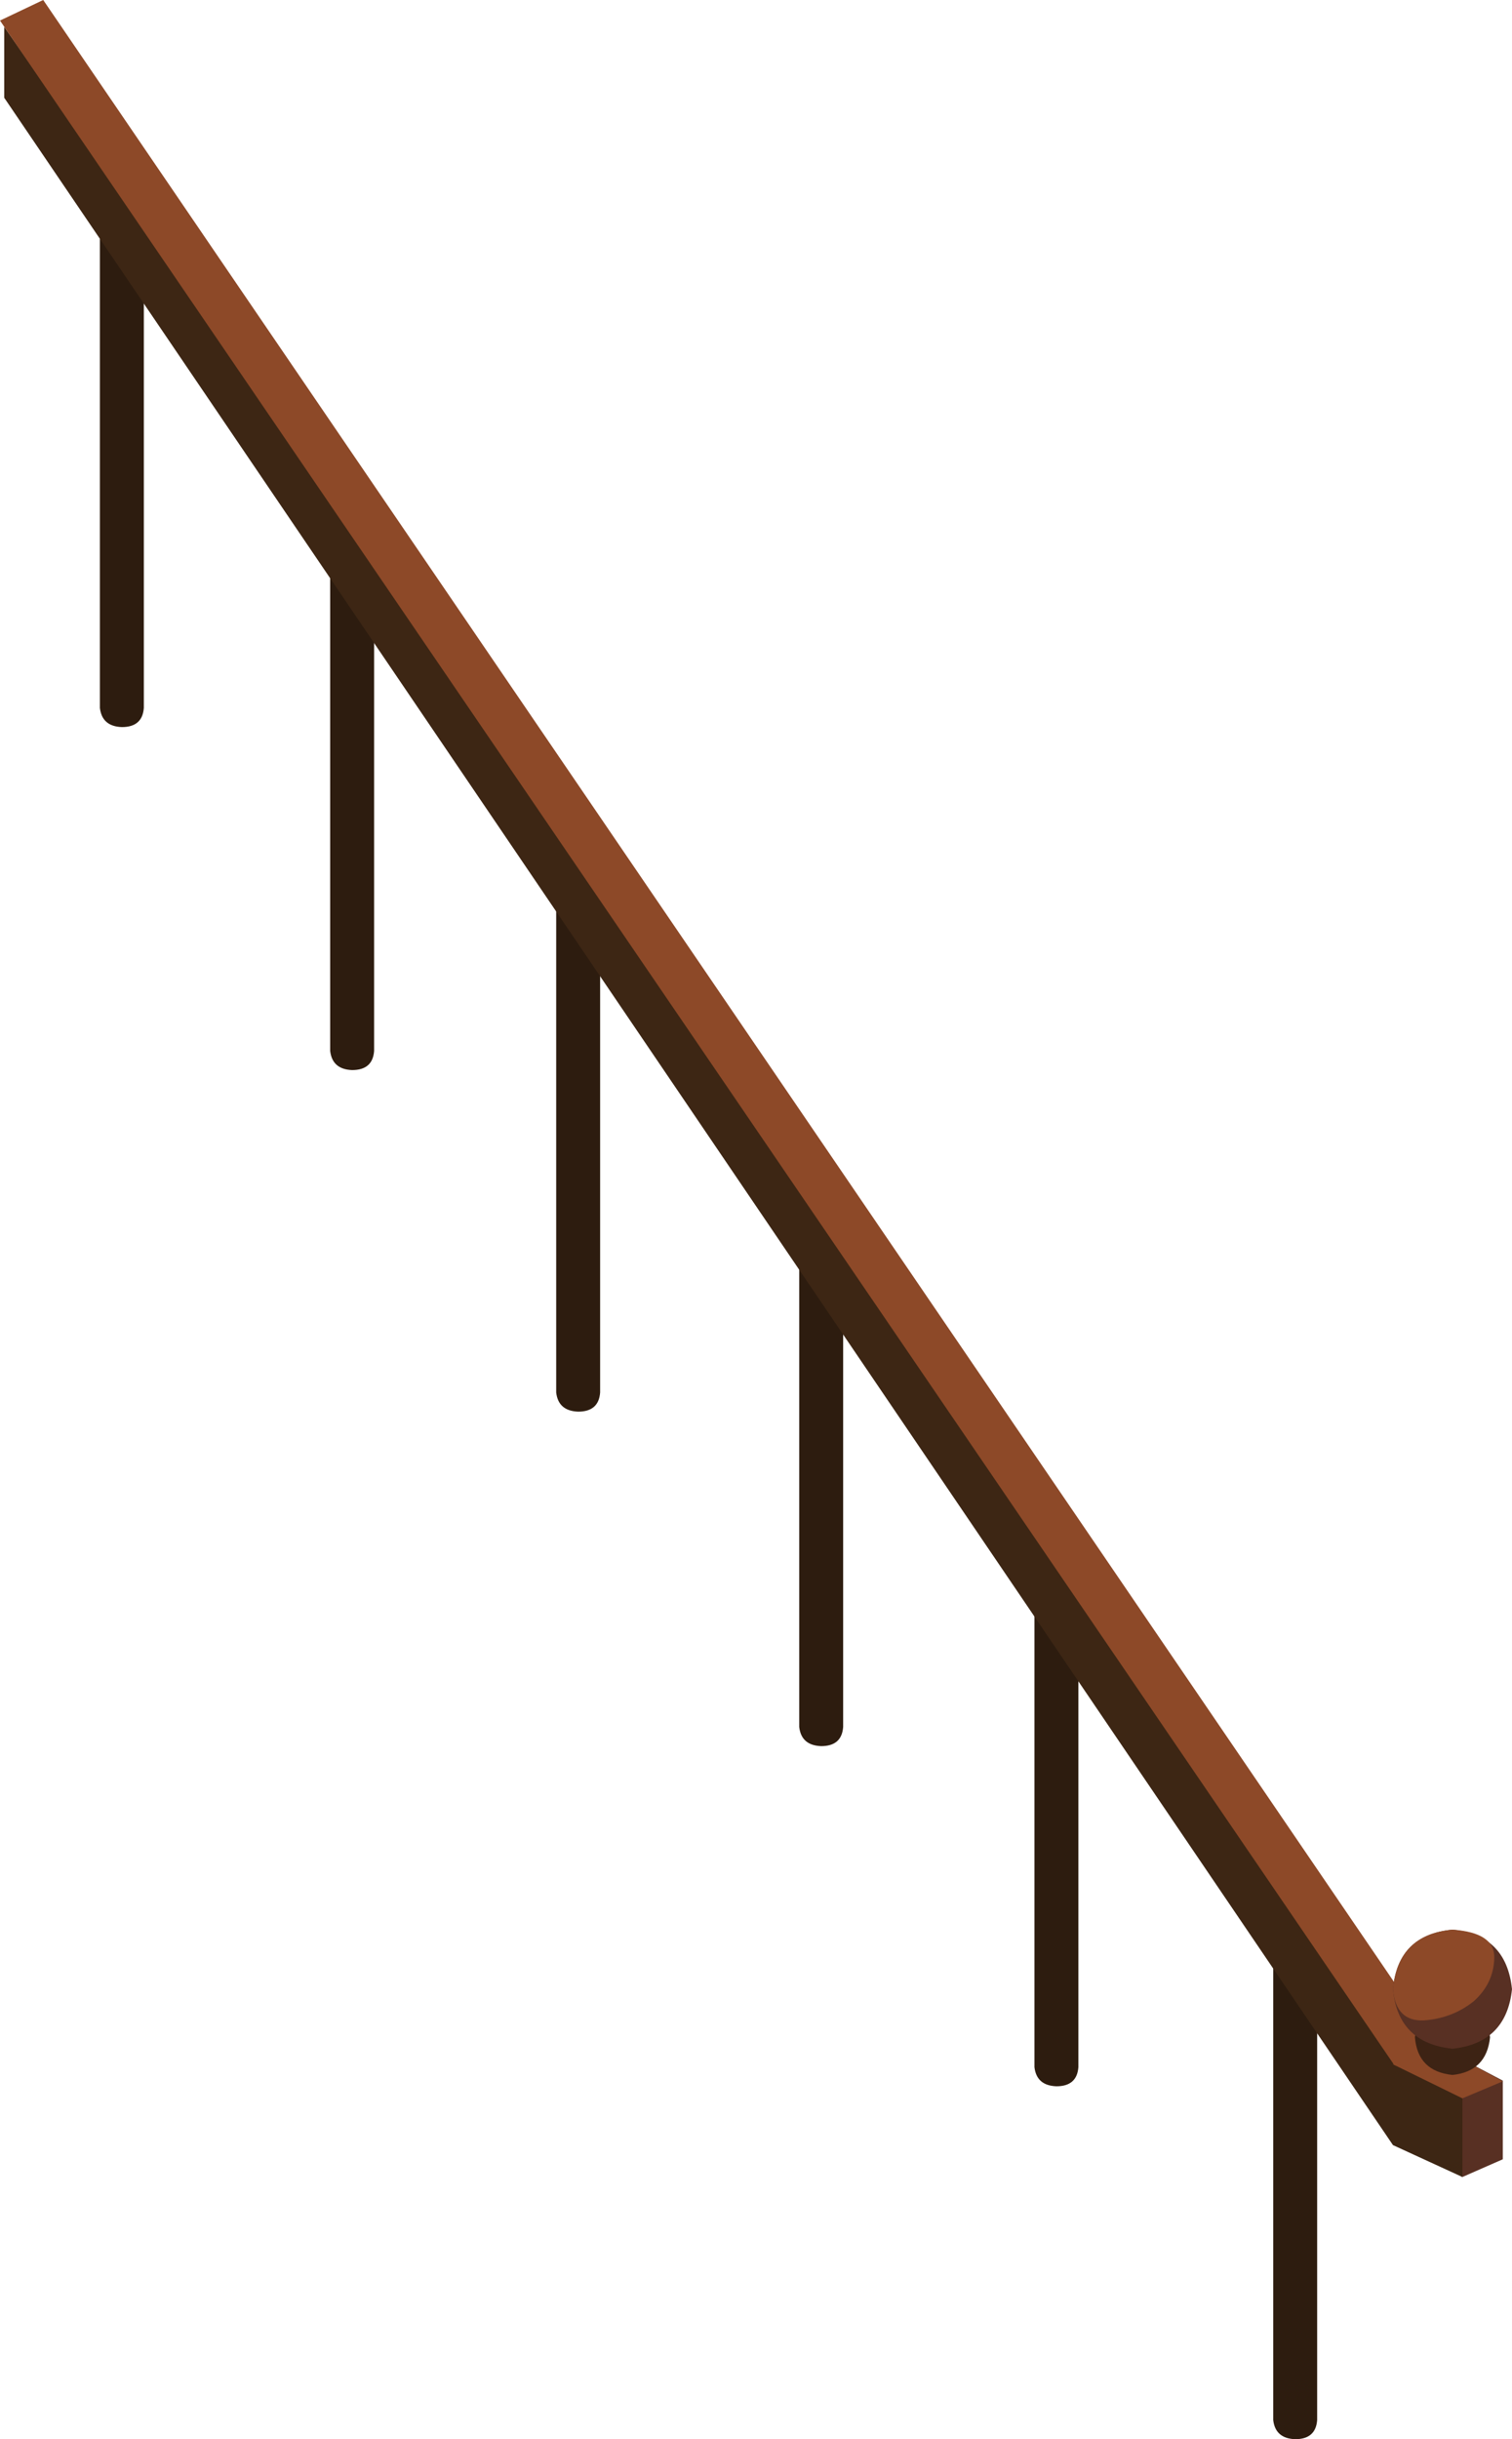 <?xml version="1.0" encoding="UTF-8" standalone="no"?>
<svg xmlns:xlink="http://www.w3.org/1999/xlink" height="172.1px" width="106.7px" xmlns="http://www.w3.org/2000/svg">
  <g transform="matrix(1.0, 0.0, 0.0, 1.0, 32.0, 180.0)">
    <path d="M-21.85 -130.05 Q-21.95 -128.7 -23.4 -128.7 -24.8 -128.75 -24.95 -130.05 L-24.95 -167.45 Q-24.8 -168.85 -23.4 -169.0 -21.95 -168.85 -21.85 -167.45 L-21.85 -130.05" fill="#2d1c0f" fill-rule="evenodd" stroke="none"/>
    <path d="M-5.6 -105.85 Q-5.7 -104.5 -7.15 -104.5 -8.55 -104.55 -8.7 -105.85 L-8.7 -143.25 Q-8.55 -144.65 -7.15 -144.8 -5.7 -144.65 -5.6 -143.25 L-5.6 -105.85" fill="#2d1c0f" fill-rule="evenodd" stroke="none"/>
    <path d="M10.35 -81.75 Q10.25 -80.4 8.8 -80.4 7.4 -80.45 7.25 -81.75 L7.25 -119.15 Q7.4 -120.55 8.8 -120.7 10.25 -120.55 10.35 -119.15 L10.35 -81.75" fill="#2d1c0f" fill-rule="evenodd" stroke="none"/>
    <path d="M27.5 -58.15 Q27.4 -56.8 25.95 -56.8 24.55 -56.85 24.4 -58.15 L24.4 -95.55 Q24.55 -96.95 25.95 -97.1 27.4 -96.95 27.5 -95.55 L27.5 -58.15" fill="#2d1c0f" fill-rule="evenodd" stroke="none"/>
    <path d="M44.1 -34.15 Q44.0 -32.8 42.55 -32.8 41.15 -32.85 41.0 -34.15 L41.0 -71.55 Q41.15 -72.95 42.55 -73.1 44.0 -72.95 44.1 -71.55 L44.1 -34.15" fill="#2d1c0f" fill-rule="evenodd" stroke="none"/>
    <path d="M60.95 -9.25 Q60.85 -7.9 59.4 -7.9 58.0 -7.95 57.85 -9.25 L57.85 -46.65 Q58.0 -48.05 59.4 -48.2 60.85 -48.05 60.95 -46.65 L60.95 -9.25" fill="#2d1c0f" fill-rule="evenodd" stroke="none"/>
    <path d="M-31.7 -178.1 L67.65 -35.9 70.95 -33.4 68.85 -30.7 66.3 -28.65 -31.7 -173.1 -31.7 -178.1" fill="#3d2614" fill-rule="evenodd" stroke="none"/>
    <path d="M68.85 -30.75 L66.3 -28.7 69.2 -32.45 70.9 -33.45 68.85 -30.75" fill="#583023" fill-rule="evenodd" stroke="none"/>
    <path d="M-32.0 -178.55 L-28.95 -180.0 70.95 -33.45 68.4 -31.35 -32.0 -178.55" fill="#8d4928" fill-rule="evenodd" stroke="none"/>
    <path d="M66.7 -29.15 L66.35 -34.2 69.5 -35.6 74.05 -33.2 74.05 -27.65 71.2 -26.4 66.7 -29.15" fill="#583023" fill-rule="evenodd" stroke="none"/>
    <path d="M66.3 -28.65 L66.3 -34.35 71.2 -32.35 71.2 -26.4 66.3 -28.65" fill="#3d2614" fill-rule="evenodd" stroke="none"/>
    <path d="M71.2 -31.95 L66.3 -34.35 69.35 -35.7 74.05 -33.15 71.2 -31.95" fill="#8d4928" fill-rule="evenodd" stroke="none"/>
    <path d="M73.15 -36.25 Q72.9 -33.85 70.5 -33.6 68.05 -33.85 67.85 -36.25 68.1 -38.7 70.5 -38.9 72.9 -38.65 73.15 -36.25" fill="#3d2314" fill-rule="evenodd" stroke="none"/>
    <path d="M74.7 -39.65 Q74.3 -35.85 70.5 -35.45 66.65 -35.85 66.3 -39.65 66.65 -43.5 70.5 -43.85 74.3 -43.5 74.7 -39.65" fill="#583023" fill-rule="evenodd" stroke="none"/>
    <path d="M72.0 -38.8 Q70.5 -37.6 68.5 -37.45 66.5 -37.35 66.3 -39.65 66.65 -43.5 70.5 -43.85 73.5 -43.65 73.45 -41.85 73.4 -40.05 72.0 -38.8" fill="#8d4928" fill-rule="evenodd" stroke="none"/>
  </g>
</svg>
